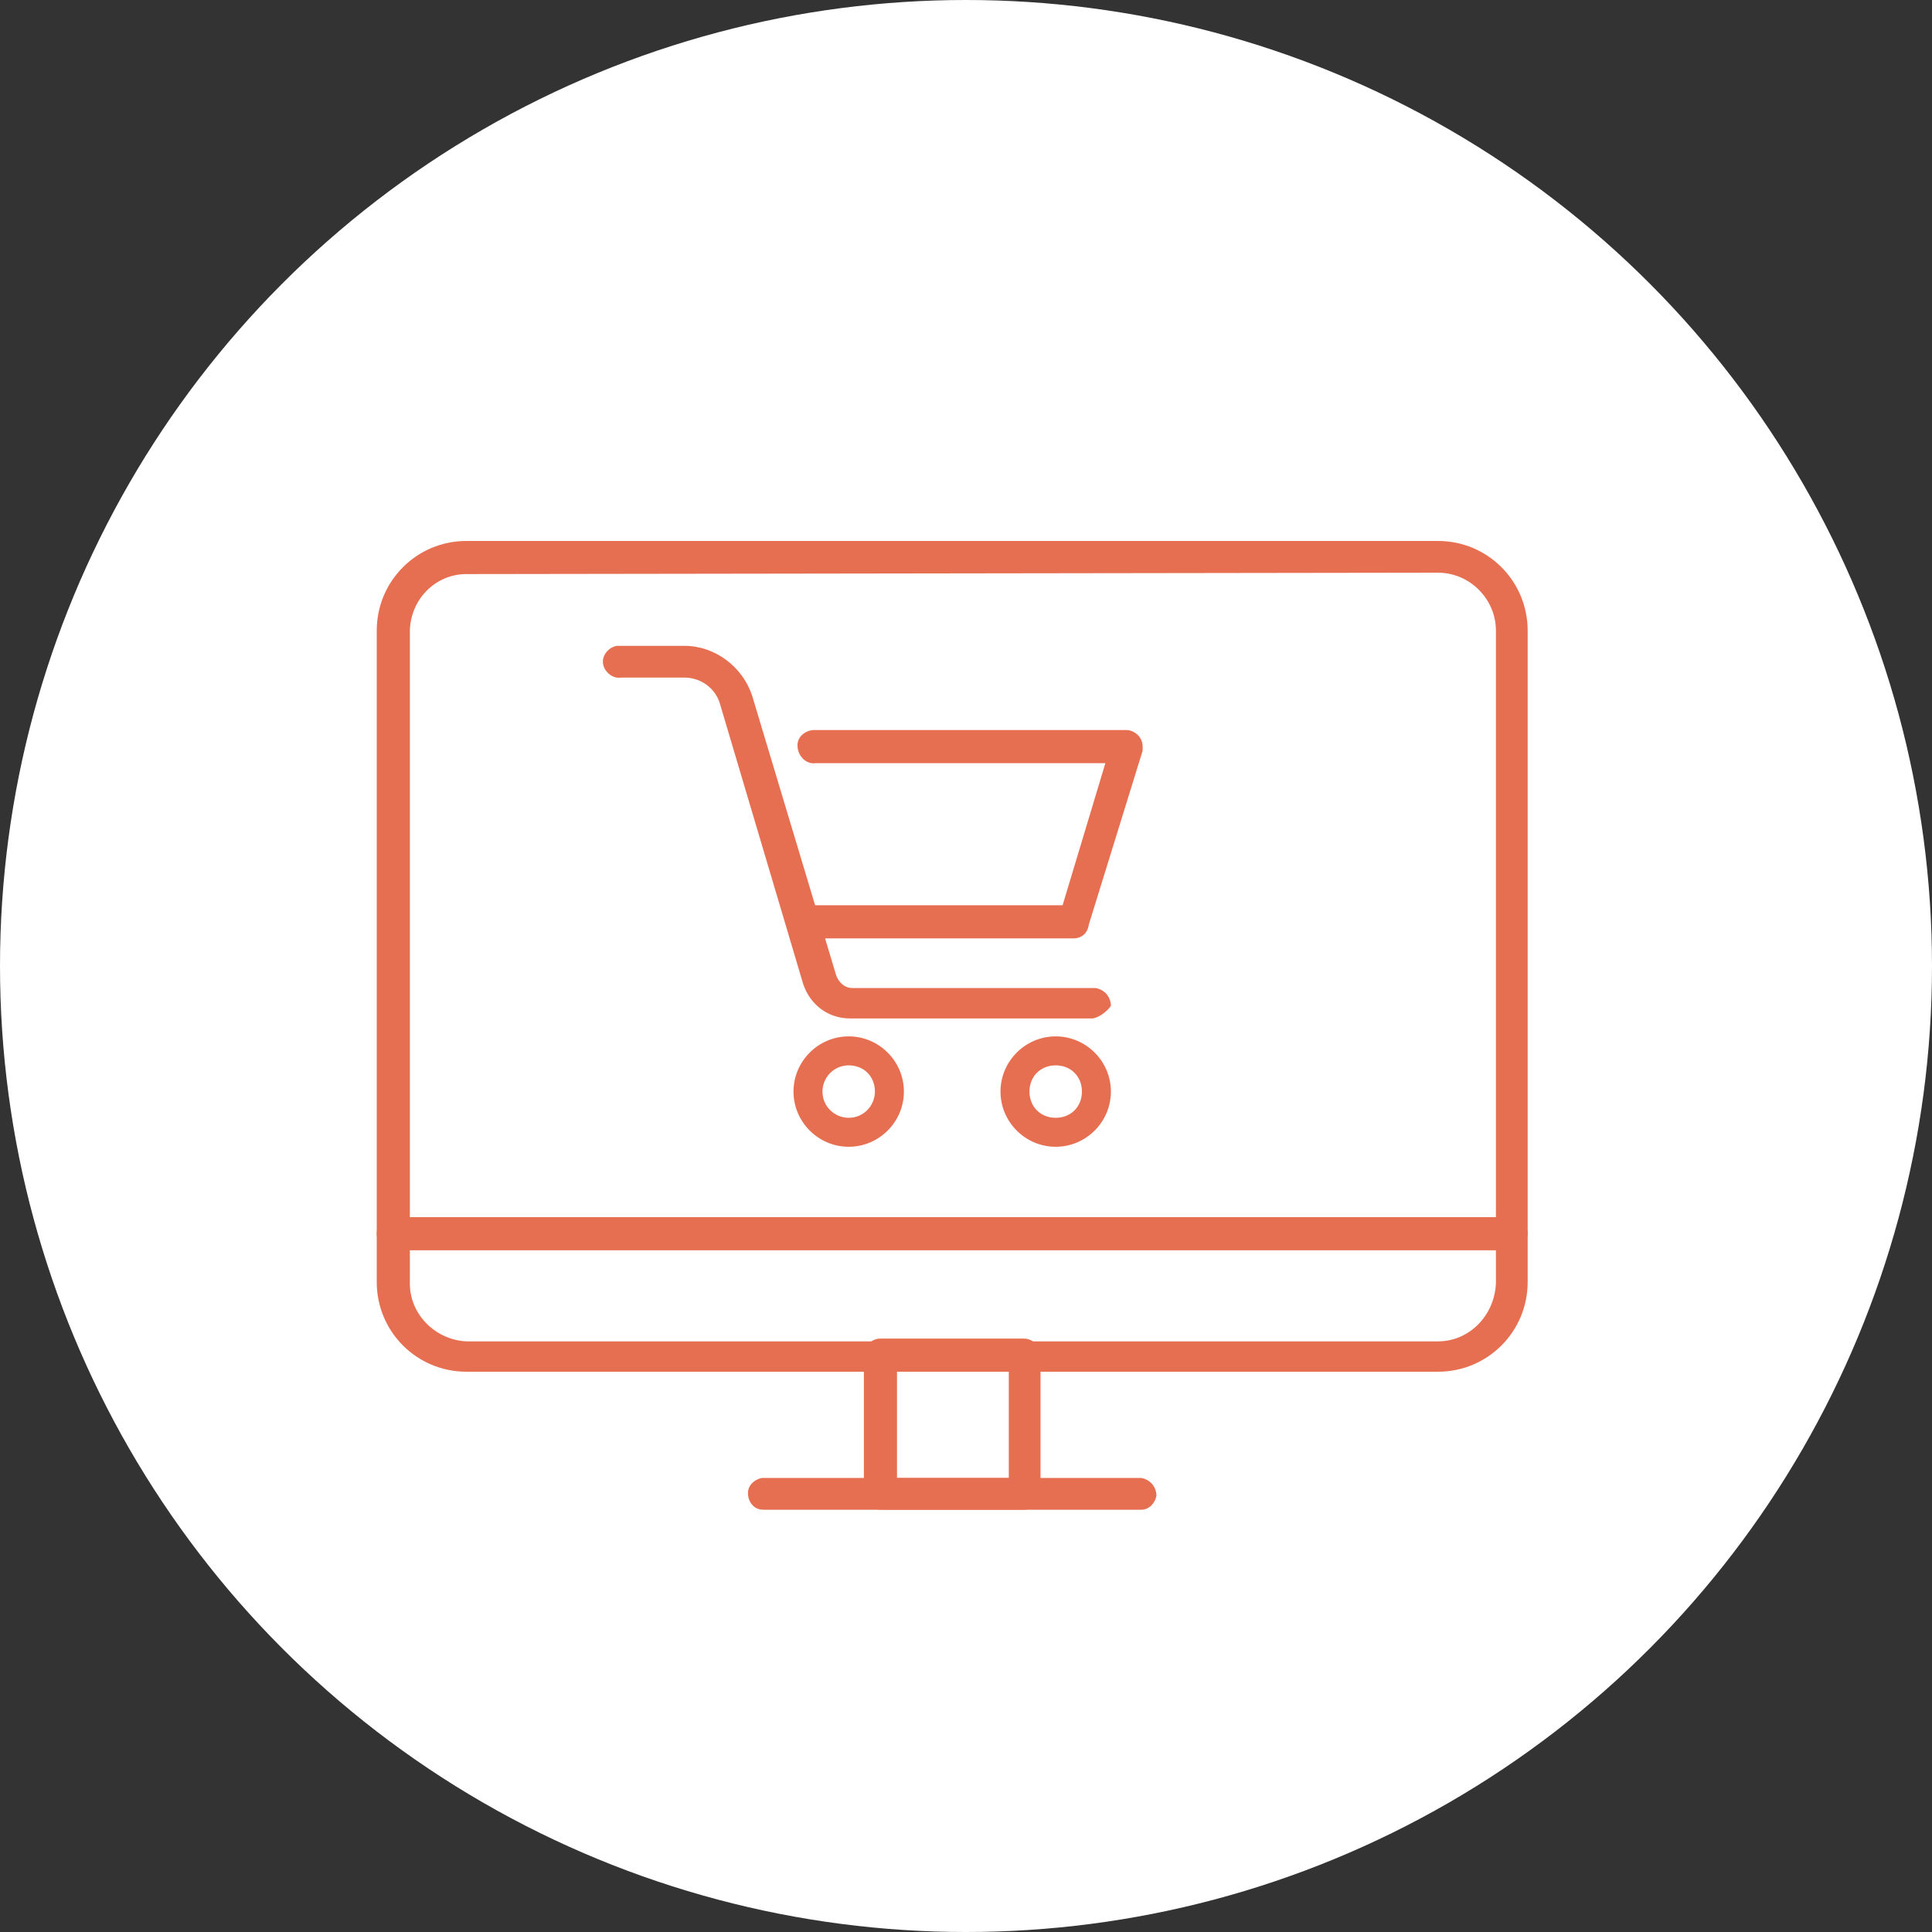 <?xml version="1.0" encoding="utf-8"?>
<!-- Generator: Adobe Illustrator 25.4.1, SVG Export Plug-In . SVG Version: 6.00 Build 0)  -->
<svg version="1.1" id="Layer_1" xmlns="http://www.w3.org/2000/svg" xmlns:xlink="http://www.w3.org/1999/xlink" x="0px" y="0px"
	 viewBox="0 0 140 140" style="enable-background:new 0 0 140 140;" xml:space="preserve">
<rect x="0" y="0" width="140" height="140" fill="#333333" stroke="none"/>
<style type="text/css">
	.st0{fill:#FFFFFF;}
	.st1{fill:#E76F51;}
</style>
<circle id="Ellipse_24" class="st0" cx="70" cy="70" r="70"/>
<g id="Group_214">
	<g id="Group_213">
		<g id="Group_207">
			<g id="Group_200">
				<path id="Path_401" class="st1" d="M74.2,109.4H63.8c-0.6,0-1.2-0.5-1.2-1.2l0,0v-10c0-0.6,0.5-1.2,1.2-1.2h10.4
					c0.6,0,1.2,0.5,1.2,1.2l0,0v10C75.4,108.9,74.9,109.4,74.2,109.4C74.2,109.4,74.2,109.4,74.2,109.4L74.2,109.4z M65,107.1h8.1
					v-7.7H65V107.1z"/>
			</g>
			<g id="Group_201">
				<path id="Path_402" class="st1" d="M82.7,109.4H55.3c-0.7,0-1.1-0.6-1.1-1.2c0-0.6,0.5-1,1-1.1h27.5c0.6,0.1,1.1,0.6,1.1,1.3
					C83.7,108.9,83.3,109.4,82.7,109.4z"/>
			</g>
			<g id="Group_206">
				<g id="Group_203">
					<g id="Group_202">
						<path id="Path_403" class="st1" d="M104.2,99.4H33.8c-3.6,0-6.5-2.9-6.5-6.5V45.7c0-3.6,2.9-6.5,6.5-6.5h70.4
							c3.6,0,6.5,2.9,6.5,6.5v47.2C110.7,96.5,107.8,99.4,104.2,99.4z M33.8,41.6c-2.3,0-4.1,1.9-4.1,4.2l0,0v47.2
							c0,2.3,1.9,4.1,4.1,4.2h70.4c2.3,0,4.1-1.9,4.2-4.2V45.7c0-2.3-1.9-4.2-4.2-4.2l0,0L33.8,41.6z"/>
					</g>
				</g>
				<g id="Group_205">
					<g id="Group_204">
						<path id="Path_404" class="st1" d="M109.5,90.6h-81c-0.6,0-1.2-0.5-1.2-1.2c0-0.6,0.5-1.2,1.2-1.2c0,0,0,0,0,0h81
							c0.6,0,1.2,0.5,1.2,1.2C110.7,90,110.2,90.5,109.5,90.6C109.5,90.6,109.5,90.6,109.5,90.6z"/>
					</g>
				</g>
			</g>
		</g>
		<g id="Group_212">
			<g id="Group_208">
				<path id="Path_405" class="st1" d="M79.2,73.8H61.6c-1.6,0-2.9-1-3.4-2.5l-6-20.2c-0.3-1.2-1.4-2-2.6-2h-4.6
					c-0.6,0.1-1.2-0.4-1.3-1c-0.1-0.6,0.4-1.2,1-1.3c0.1,0,0.1,0,0.2,0h4.7c2.2,0,4.2,1.5,4.9,3.6l6.1,20.3c0.2,0.5,0.6,0.9,1.2,0.9
					h17.6c0.6,0.1,1.1,0.6,1.1,1.3C80.2,73.3,79.7,73.7,79.2,73.8L79.2,73.8z"/>
			</g>
			<g id="Group_209">
				<path id="Path_406" class="st1" d="M77.8,68H58.5c-0.6,0-1.2-0.5-1.2-1.2c0-0.6,0.5-1.2,1.2-1.2c0,0,0,0,0,0H77l3.1-10.3h-21
					c-0.6,0.1-1.2-0.4-1.3-1.1s0.4-1.2,1.1-1.3c0.1,0,0.1,0,0.2,0h22.5c0.6,0,1.2,0.5,1.2,1.2c0,0.1,0,0.2,0,0.3l-3.9,12.6
					C78.8,67.7,78.3,68,77.8,68z"/>
			</g>
			<g id="Group_210">
				<path id="Path_407" class="st1" d="M61.5,83.1c-2.2,0-4-1.8-4-4c0-2.2,1.8-4,4-4c2.2,0,4,1.8,4,4S63.7,83.1,61.5,83.1L61.5,83.1
					z M61.5,77.2c-1.1,0-1.9,0.9-1.9,1.9c0,1.1,0.9,1.9,1.9,1.9c1.1,0,1.9-0.9,1.9-1.9c0,0,0,0,0,0l0,0C63.4,78,62.6,77.2,61.5,77.2
					z"/>
			</g>
			<g id="Group_211">
				<path id="Path_408" class="st1" d="M76.5,83.1c-2.2,0-4-1.8-4-4s1.8-4,4-4s4,1.8,4,4S78.7,83.1,76.5,83.1z M76.5,77.2
					c-1.1,0-1.9,0.8-1.9,1.9c0,1.1,0.8,1.9,1.9,1.9c1.1,0,1.9-0.8,1.9-1.9c0,0,0,0,0,0l0,0C78.4,78,77.6,77.2,76.5,77.2z"/>
			</g>
		</g>
	</g>
</g>
</svg>
